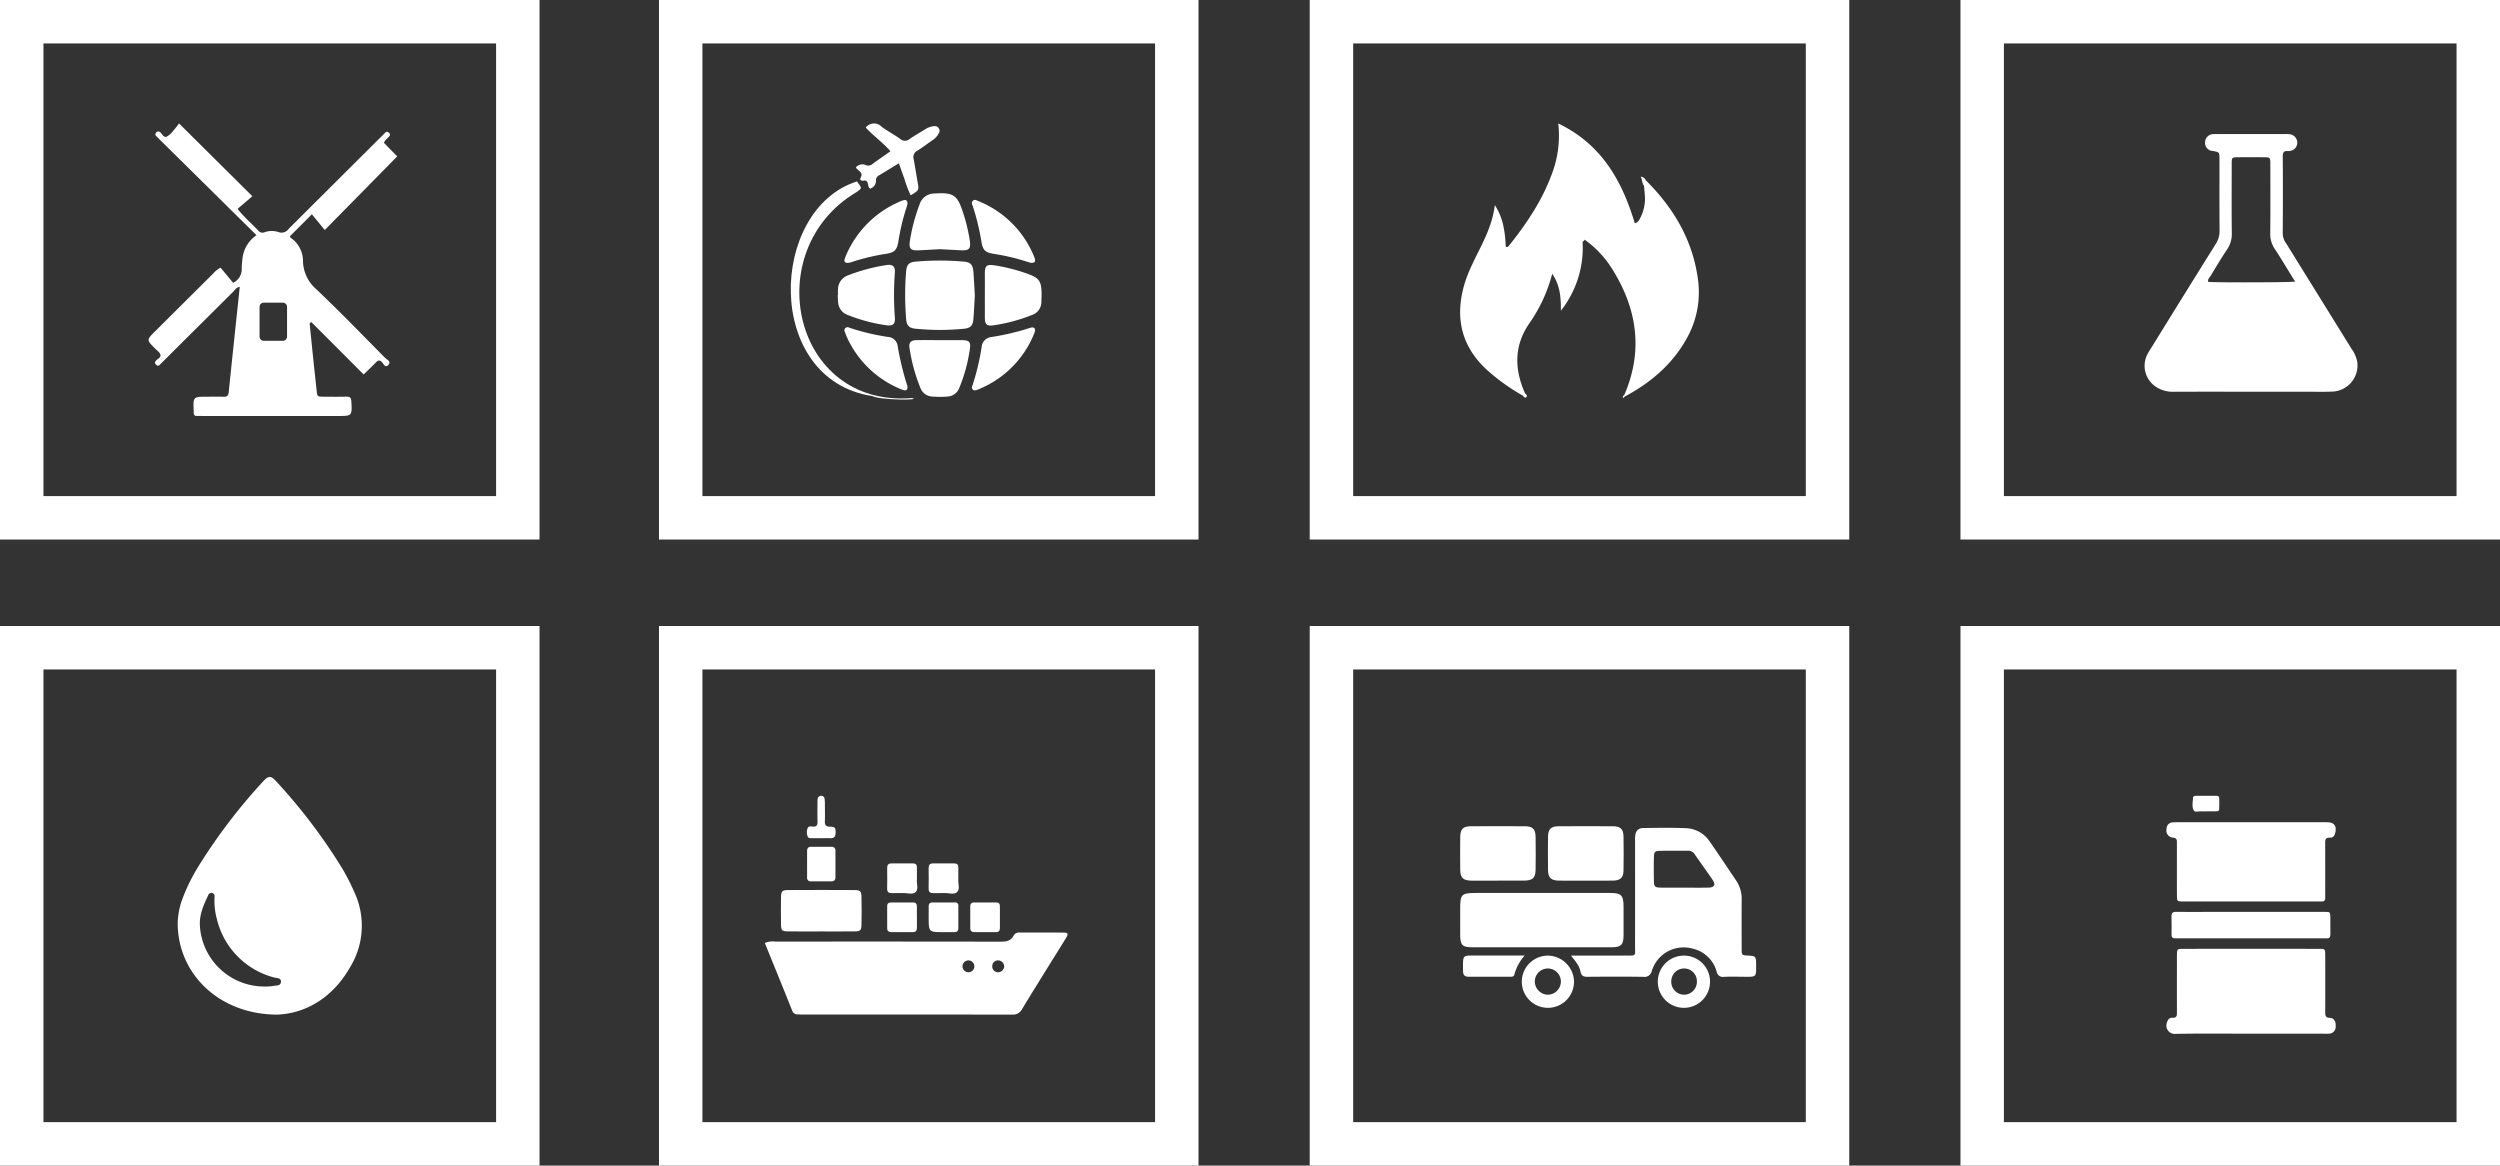 <svg xmlns="http://www.w3.org/2000/svg" xmlns:xlink="http://www.w3.org/1999/xlink" width="575.416" height="268.276" viewBox="0 0 575.416 268.276"><rect x="0" y="0" width="575.416" height="268.276" fill="#333333" stroke="none"/><defs><clipPath id="clip-path"><rect id="Rectangle_905" data-name="Rectangle 905" width="54.94" height="63.148" fill="#fff"></rect></clipPath><clipPath id="clip-path-2"><rect id="Rectangle_906" data-name="Rectangle 906" width="57.217" height="67.324" fill="#fff"></rect></clipPath><clipPath id="clip-path-3"><rect id="Rectangle_907" data-name="Rectangle 907" width="68.133" height="41.812" fill="#fff"></rect></clipPath><clipPath id="clip-path-4"><rect id="Rectangle_908" data-name="Rectangle 908" width="42.383" height="54.692" fill="#fff"></rect></clipPath><clipPath id="clip-path-5"><rect id="Rectangle_909" data-name="Rectangle 909" width="69.68" height="50.363" fill="#fff"></rect></clipPath><clipPath id="clip-path-6"><rect id="Rectangle_910" data-name="Rectangle 910" width="38.965" height="54.796" fill="#fff"></rect></clipPath><clipPath id="clip-path-7"><rect id="Rectangle_911" data-name="Rectangle 911" width="57.73" height="63.543" fill="#fff"></rect></clipPath><clipPath id="clip-path-8"><rect id="Rectangle_912" data-name="Rectangle 912" width="49.003" height="59.327" fill="#fff"></rect></clipPath></defs><g id="Group_5219" data-name="Group 5219" transform="translate(-236.584 -1218.392)"><g id="Group_5104" data-name="Group 5104" transform="translate(236.584 1218.392)"><g id="Path_94" data-name="Path 94" transform="translate(0 144.091)" fill="none"><path d="M0,0H124.182V124.184H0Z" stroke="none"></path><path d="M 10 10 L 10 114.184 L 114.182 114.184 L 114.182 10 L 10 10 M -1.52587890625e-05 -1.52587890625e-05 L 124.182 -1.52587890625e-05 L 124.182 124.184 L -1.52587890625e-05 124.184 L -1.52587890625e-05 -1.52587890625e-05 Z" stroke="none" fill="#fff"></path></g><g id="Path_95" data-name="Path 95" transform="translate(151.675 144.091)" fill="none"><path d="M0,0H124.182V124.184H0Z" stroke="none"></path><path d="M 10 10 L 10 114.184 L 114.182 114.184 L 114.182 10 L 10 10 M -1.52587890625e-05 -1.52587890625e-05 L 124.182 -1.52587890625e-05 L 124.182 124.184 L -1.52587890625e-05 124.184 L -1.52587890625e-05 -1.52587890625e-05 Z" stroke="none" fill="#fff"></path></g><g id="Group_5102" data-name="Group 5102" transform="translate(0 0)"><g id="Path_90" data-name="Path 90" fill="none"><path d="M0,0H124.182V124.184H0Z" stroke="none"></path><path d="M 10 10 L 10 114.184 L 114.182 114.184 L 114.182 10 L 10 10 M -1.52587890625e-05 -1.52587890625e-05 L 124.182 -1.52587890625e-05 L 124.182 124.184 L -1.52587890625e-05 124.184 L -1.52587890625e-05 -1.52587890625e-05 Z" stroke="none" fill="#fff"></path></g><g id="Path_91" data-name="Path 91" transform="translate(151.675)" fill="none"><path d="M0,0H124.182V124.184H0Z" stroke="none"></path><path d="M 10 10 L 10 114.184 L 114.182 114.184 L 114.182 10 L 10 10 M -1.52587890625e-05 -1.52587890625e-05 L 124.182 -1.52587890625e-05 L 124.182 124.184 L -1.52587890625e-05 124.184 L -1.52587890625e-05 -1.52587890625e-05 Z" stroke="none" fill="#fff"></path></g><g id="Path_92" data-name="Path 92" transform="translate(301.454)" fill="none"><path d="M0,0H124.182V124.184H0Z" stroke="none"></path><path d="M 10 10 L 10 114.184 L 114.182 114.184 L 114.182 10 L 10 10 M -1.52587890625e-05 -1.52587890625e-05 L 124.182 -1.52587890625e-05 L 124.182 124.184 L -1.52587890625e-05 124.184 L -1.52587890625e-05 -1.52587890625e-05 Z" stroke="none" fill="#fff"></path></g><g id="Path_96" data-name="Path 96" transform="translate(301.454 144.091)" fill="none"><path d="M0,0H124.182V124.184H0Z" stroke="none"></path><path d="M 10 10 L 10 114.184 L 114.182 114.184 L 114.182 10 L 10 10 M -1.52587890625e-05 -1.52587890625e-05 L 124.182 -1.52587890625e-05 L 124.182 124.184 L -1.52587890625e-05 124.184 L -1.52587890625e-05 -1.52587890625e-05 Z" stroke="none" fill="#fff"></path></g><g id="Path_93" data-name="Path 93" transform="translate(451.234)" fill="none"><path d="M0,0H124.182V124.184H0Z" stroke="none"></path><path d="M 10 10 L 10 114.184 L 114.182 114.184 L 114.182 10 L 10 10 M -1.52587890625e-05 -1.52587890625e-05 L 124.182 -1.52587890625e-05 L 124.182 124.184 L -1.52587890625e-05 124.184 L -1.52587890625e-05 -1.52587890625e-05 Z" stroke="none" fill="#fff"></path></g><g id="Path_97" data-name="Path 97" transform="translate(451.234 144.091)" fill="none"><path d="M0,0H124.182V124.184H0Z" stroke="none"></path><path d="M 10 10 L 10 114.184 L 114.182 114.184 L 114.182 10 L 10 10 M -1.52587890625e-05 -1.52587890625e-05 L 124.182 -1.52587890625e-05 L 124.182 124.184 L -1.52587890625e-05 124.184 L -1.52587890625e-05 -1.52587890625e-05 Z" stroke="none" fill="#fff"></path></g></g></g><g id="Group_5103" data-name="Group 5103" transform="translate(270.787 1246.813)"><g id="Group_5086" data-name="Group 5086" transform="translate(301.873)"><g id="Group_5069" data-name="Group 5069" clip-path="url(#clip-path)"><path id="Path_49" data-name="Path 49" d="M28.183,27.272A23.328,23.328,0,0,1,23.19,43.085c0-2.927-.129-5.758-2-8.495a35.148,35.148,0,0,1-5.354,11.537c-3.487,5.152-3.335,10.55-.872,16.048.1.407-.1.529-.47.5A46.461,46.461,0,0,1,6.45,56.969C.222,51.423-1.3,44.628,1.041,36.8a32.7,32.7,0,0,1,1.677-4.231c2-4.348,4.619-8.442,5.267-13.779a13.949,13.949,0,0,1,1.972,4.835,26.137,26.137,0,0,1,.535,4.763c.393.087.535.005.663-.155,4.016-5.014,7.6-10.293,9.86-16.359A24.833,24.833,0,0,0,22.586,0C32.54,4.769,37.247,13.147,40.2,22.971c.783-.165,1.045-.841,1.348-1.409A9.573,9.573,0,0,0,42.5,16.4c-.039-.695-.118-1.387-.179-2.081-.111-.5-.526-1.112.45-1.208,6.441,6.423,10.867,13.923,12,23.07A21.576,21.576,0,0,1,52.026,49.7C48.685,55.6,43.7,59.767,37.784,62.91c-.111-.064-.153-.136-.128-.217s.056-.126.089-.126C42.219,52.3,40.752,42.6,34.908,33.352a23.442,23.442,0,0,0-6.215-6.581c-.457-.124-.625.046-.51.5" transform="translate(0)" fill="#fff"></path><path id="Path_50" data-name="Path 50" d="M89.623,26.9c-.534.26-.31.8-.45,1.208-.468-.6-.383-1.368-.753-2.09a1.428,1.428,0,0,1,1.2.882" transform="translate(-46.854 -13.785)" fill="#fff"></path><path id="Path_51" data-name="Path 51" d="M30.837,132.759a.8.8,0,0,0,.47-.5c.3.238.59.553.212.861-.209.17-.559-.032-.682-.363" transform="translate(-16.34 -70.085)" fill="#fff"></path><path id="Path_52" data-name="Path 52" d="M59.687,57.069c-.205-.252-.38-.554-.05-.782.211-.145.463,0,.56.28l-.51.5" transform="translate(-31.504 -29.796)" fill="#fff"></path><path id="Path_53" data-name="Path 53" d="M79.954,133.094a.322.322,0,0,1,.039.342c0,.157-.145.294-.22.215-.237-.249-.087-.437.181-.557" transform="translate(-42.209 -70.526)" fill="#fff"></path></g></g><g id="Group_5087" data-name="Group 5087"><g id="Group_5071" data-name="Group 5071" clip-path="url(#clip-path-2)"><path id="Path_54" data-name="Path 54" d="M54.4,53.911C49.183,48.64,44.021,43.31,38.654,38.2a8.794,8.794,0,0,1-3.119-6.73A6.605,6.605,0,0,0,33.461,26.9c-.329-.346-.909-.511-.913-.959L37.582,20.9l2.969,3.621L57.217,7.574l-3.05-3.115c.259-.693.792-.982,1.145-1.42.2-.243.422-.475.1-.8-.3-.3-.586-.483-.956-.106-.355.362-.721.713-1.081,1.07Q42.787,13.734,32.217,24.274A1.966,1.966,0,0,1,29.906,25a4.97,4.97,0,0,0-3.182.021,1.2,1.2,0,0,1-1.384-.267c-1.5-1.6-3.192-3.021-4.872-5.094l3.413-2.914L7.017,0c-.346.437-.791,1.057-1.3,1.621a4.965,4.965,0,0,1-1.52,1.4c-.8.328-1.054-.7-1.6-1.055a.561.561,0,0,0-.818.111.512.512,0,0,0-.031.814c.317.31.624.629.94.94L24.83,25.71a7.481,7.481,0,0,0-3.24,5.532c-.065.694-.148,1.389-.157,2.084a3.478,3.478,0,0,1-1.977,3.349l-2.889-3.491a5.786,5.786,0,0,0-1.755,1.408Q8.134,41.226,1.465,47.869C-.492,49.816-.492,49.81,1.488,51.8c.444.447,1.069.862,1.228,1.4.2.671-.665.968-1.051,1.437-.25.3-.267.544-.016.81.283.3.583.474.942.075.253-.283.536-.539.805-.807q8.018-7.982,16.044-15.958c.432-.428.745-1.046,1.545-1.147C20.13,45.7,19.268,53.747,18.445,61.8c-.08.786-.326,1.128-1.144,1.1-1.267-.044-2.536-.011-3.8-.011-3.254,0-3.254,0-3.121,3.236.005.126.009.254,0,.38-.025.535.181.841.765.819.443-.016.888,0,1.331,0H43.487c3.387,0,3.357,0,3.178-3.374-.044-.833-.33-1.092-1.132-1.073-1.775.041-3.551.026-5.327.008-1.347-.015-1.383-.029-1.524-1.336q-.814-7.554-1.578-15.113c-.021-.21-.153-.5.35-.723L49.5,57.77c.993-.971,1.91-1.835,2.787-2.737.453-.466.792-.714,1.393-.132.4.387.807,1.535,1.56.609.628-.772-.422-1.172-.844-1.6M31.866,49.05a.973.973,0,0,1-.973.973H26.509a.973.973,0,0,1-.973-.973V42.216a.973.973,0,0,1,.973-.973h4.384a.973.973,0,0,1,.973.973Z" transform="translate(0)" fill="#fff"></path></g></g><g id="Group_5088" data-name="Group 5088" transform="translate(301.873 161.737)"><g id="Group_5073" data-name="Group 5073" transform="translate(0 0)" clip-path="url(#clip-path-3)"><path id="Path_55" data-name="Path 55" d="M18.668,45.188q-7.889,0-15.778,0c-2.408,0-2.856-.467-2.866-2.9-.008-2.026,0-4.051,0-6.077,0-3.211.321-3.524,3.628-3.524H22.09c4.182,0,8.364-.01,12.546,0,2.444.008,2.977.563,2.986,3.046.007,2.279.02,4.558,0,6.836-.021,2.012-.6,2.609-2.6,2.615-5.45.018-10.9.007-16.348.007" transform="translate(-0.011 -17.315)" fill="#fff"></path><path id="Path_56" data-name="Path 56" d="M8.589,12.54c-1.966,0-3.933.016-5.9,0C.671,12.516.037,11.916.018,9.971q-.037-3.707,0-7.414C.036.658.638.032,2.5.021q6.184-.036,12.369,0c1.875.011,2.474.62,2.5,2.54q.054,3.706,0,7.414c-.029,1.95-.673,2.541-2.7,2.56s-4.06,0-6.09,0" transform="translate(0 -0.001)" fill="#fff"></path><path id="Path_57" data-name="Path 57" d="M51.515,12.538c-2.024,0-4.048.026-6.07-.008-1.744-.029-2.424-.684-2.449-2.4q-.056-3.885,0-7.77C43.022.719,43.685.036,45.3.024q6.356-.049,12.711,0c1.637.011,2.329.672,2.358,2.284q.073,3.978,0,7.959c-.032,1.585-.749,2.233-2.4,2.262-2.15.037-4.3.009-6.45.009" transform="translate(-22.768 0)" fill="#fff"></path><path id="Path_58" data-name="Path 58" d="M15.585,63.341a10.741,10.741,0,0,0-2.369,4.376c-.088.482-.511.494-.894.494-3.226,0-6.452,0-9.677,0-.89,0-1.233-.462-1.238-1.3C1.385,63,1.164,63.336,4.579,63.34c3.54,0,7.08,0,11.006,0" transform="translate(-0.74 -33.559)" fill="#fff"></path><path id="Path_59" data-name="Path 59" d="M96.884,32.121c-.016-1.711-.138-1.825-1.815-1.917-1.5-.081-1.509-.081-1.512-1.608-.008-3.736-.016-7.473,0-11.21a7.481,7.481,0,0,0-1.187-4.325c-2.044-3.05-4.075-6.111-6.181-9.119A6.851,6.851,0,0,0,80.744.879C77.517.745,74.279.8,71.047.84c-1.346.017-1.915.66-2.012,2.008-.036.5-.011,1.013-.011,1.52,0,7.79.013,15.579-.007,23.369-.008,2.807.441,2.45-2.556,2.464-3.927.019-7.854,0-12.187,0,1.042,1.326,1.936,2.367,2.184,3.671.208,1.093.778,1.224,1.715,1.216,4.247-.038,8.5-.056,12.742.01a1.718,1.718,0,0,0,1.974-1.413A7.677,7.677,0,0,1,82.26,28.6a7.442,7.442,0,0,1,5.522,5.245A1.458,1.458,0,0,0,89.494,35.1c1.517-.082,3.042-.029,4.563-.019,2.949.019,2.858.177,2.828-2.956M85.917,14.558c-1.9.05-3.795.012-5.692.013-1.771,0-3.543.026-5.313-.008-1.329-.026-1.529-.224-1.557-1.559q-.055-2.653,0-5.307c.026-1.387.2-1.583,1.509-1.606,2.087-.038,4.175,0,6.262-.018a1.72,1.72,0,0,1,1.6.788c1.359,1.979,2.788,3.91,4.133,5.9.768,1.136.437,1.763-.936,1.8" transform="translate(-28.76 -0.42)" fill="#fff"></path><path id="Path_60" data-name="Path 60" d="M36.249,63.381a6.007,6.007,0,1,0,5.93,5.956,6.107,6.107,0,0,0-5.93-5.956m-.08,8.995a3.068,3.068,0,0,1-3.012-3.027,3,3,0,0,1,6-.015,3.044,3.044,0,0,1-2.987,3.042" transform="translate(-15.97 -33.585)" fill="#fff"></path><path id="Path_61" data-name="Path 61" d="M103.034,63.379A6.009,6.009,0,1,0,108.9,69.4a5.977,5.977,0,0,0-5.862-6.022m-.238,8.992a2.976,2.976,0,0,1-2.815-3.163,2.949,2.949,0,1,1,5.891.264,2.957,2.957,0,0,1-3.076,2.9" transform="translate(-51.386 -33.583)" fill="#fff"></path></g></g><g id="Group_5089" data-name="Group 5089" transform="translate(6.697 150.417)"><g id="Group_5075" data-name="Group 5075" clip-path="url(#clip-path-4)"><path id="Path_62" data-name="Path 62" d="M40.728,26.663a51.122,51.122,0,0,0-2.739-5.421A128.009,128.009,0,0,0,22.638.965C21.477-.326,20.87-.323,19.7.979A128.367,128.367,0,0,0,4.548,20.933a42.022,42.022,0,0,0-3.205,6.456A17.457,17.457,0,0,0,0,33.664C0,45.219,9.453,54.655,22.886,54.691,29.28,54.464,35.6,50.947,39.666,43.8a18.229,18.229,0,0,0,1.062-17.141M21.965,48.1a10.009,10.009,0,0,1-1.7.123A14.856,14.856,0,0,1,5.1,34.072c-.1-2.483.889-4.695,1.933-6.872a.792.792,0,0,1,.921-.512.776.776,0,0,1,.525.9,15.815,15.815,0,0,0,.531,5.08,18.307,18.307,0,0,0,13.155,13.47c.622.189,1.639.034,1.6.988-.047,1.029-1.116.83-1.8.97" transform="translate(0.001 0)" fill="#fff"></path></g></g><g id="Group_5090" data-name="Group 5090" transform="translate(141.832 154.745)"><g id="Group_5077" data-name="Group 5077" transform="translate(0 0)" clip-path="url(#clip-path-5)"><path id="Path_63" data-name="Path 63" d="M17.13,55.646c-2.47,0-4.94.02-7.41-.005-1.685-.016-1.8-.146-1.816-1.878-.018-1.961-.023-3.923,0-5.884.018-1.468.231-1.749,1.587-1.757q7.695-.047,15.389,0c1.2.007,1.522.31,1.549,1.439q.081,3.319,0,6.642c-.028,1.186-.281,1.412-1.514,1.43-2.6.037-5.193.011-7.79.012" transform="translate(-4.181 -24.428)" fill="#fff"></path><path id="Path_64" data-name="Path 64" d="M20.7,28.782c0-.945,0-1.889,0-2.834,0-.573.209-.987.864-.988q2.364-.006,4.729,0a.831.831,0,0,1,.935.929q.008,3.023,0,6.046c0,.587-.238.974-.883.976-1.576.006-3.152,0-4.728.009a.81.81,0,0,1-.916-.927c0-1.071,0-2.141,0-3.212Z" transform="translate(-10.97 -13.225)" fill="#fff"></path><path id="Path_65" data-name="Path 65" d="M83.707,59.055c-3.481.006-3.481.006-3.48-3.478,0-.818.009-1.636,0-2.454-.005-.635.316-.9.929-.9q2.551.011,5.1,0a.7.7,0,0,1,.8.8q-.007,2.548,0,5.1c0,.618-.271.933-.9.931-.819,0-1.638,0-2.457,0" transform="translate(-42.512 -27.674)" fill="#fff"></path><path id="Path_66" data-name="Path 66" d="M87.049,36.834c-.12.849.463,2.148-.3,2.877-.68.651-1.926.167-2.92.216-.817.04-1.639-.018-2.457.015-.765.031-1.18-.21-1.163-1.058.032-1.573.017-3.147,0-4.721-.005-.685.257-1.063.99-1.059q2.457.016,4.915,0c.62,0,.936.26.93.895-.008.881,0,1.763,0,2.837" transform="translate(-42.504 -17.541)" fill="#fff"></path><path id="Path_67" data-name="Path 67" d="M66.743,36.844c-.128.848.472,2.153-.314,2.873-.692.634-1.933.163-2.93.209-.818.038-1.64-.02-2.459.014-.774.032-1.166-.226-1.146-1.069.037-1.574.023-3.15.006-4.724-.008-.7.275-1.051,1-1.046q2.459.017,4.918,0c.621,0,.933.274.928.9-.006.882,0,1.764,0,2.838" transform="translate(-31.737 -17.54)" fill="#fff"></path><path id="Path_68" data-name="Path 68" d="M66.761,55.692c0,.755-.015,1.511,0,2.266.016.666-.185,1.095-.944,1.091-1.639-.009-3.277,0-4.916,0-.576,0-.981-.2-.981-.864,0-1.7,0-3.4-.006-5.1,0-.657.359-.869.954-.866,1.639.007,3.278.018,4.916-.005.737-.011,1,.32.979,1.025-.03.818-.007,1.637-.007,2.455" transform="translate(-31.751 -27.667)" fill="#fff"></path><path id="Path_69" data-name="Path 69" d="M104.233,52.222c.761,0,1.522.017,2.282,0,.659-.018.891.3.886.924-.014,1.646-.008,3.293,0,4.939,0,.6-.225.969-.876.969-1.648,0-3.3,0-4.945,0-.592,0-1-.227-1-.865-.015-1.71-.012-3.42-.007-5.129,0-.661.408-.853,1-.844.887.013,1.775,0,2.662,0" transform="translate(-53.29 -27.67)" fill="#fff"></path><path id="Path_70" data-name="Path 70" d="M23.769,9.752c-.571,0-1.142.017-1.713,0-.483-.019-1.089.165-1.311-.473a2.519,2.519,0,0,1,.03-1.857c.218-.486.776-.365,1.2-.331.876.071,1.078-.367,1.057-1.138-.036-1.329-.011-2.661-.008-3.992,0-.38-.008-.762.029-1.139A.811.811,0,0,1,23.917,0a.766.766,0,0,1,.752.721,10.042,10.042,0,0,1,.068,1.325c.008,1.267.036,2.536-.008,3.8-.03.851.182,1.243,1.156,1.258,1.233.018,1.346.29,1.308,1.5-.025.784-.33,1.175-1.14,1.154-.761-.02-1.522,0-2.283,0" transform="translate(-10.907 0)" fill="#fff"></path><path id="Path_71" data-name="Path 71" d="M68.738,66.955c-3.359-.023-6.718,0-10.077-.02a1.445,1.445,0,0,0-1.418.751c-.676,1.255-1.766,1.362-3.052,1.36Q28.333,69,2.475,69.033A4.464,4.464,0,0,0,0,69.353c2.116,5.212,4.233,10.354,6.278,15.524.382.965,1.048.931,1.819.931q24.431,0,48.863.024a2.332,2.332,0,0,0,2.271-1.3c2.193-3.629,4.442-7.223,6.674-10.827,1.166-1.883,2.362-3.748,3.5-5.649.5-.841.344-1.1-.665-1.106M46.8,76.086a1.364,1.364,0,1,1,.129-2.725,1.364,1.364,0,1,1-.129,2.725m6.881,0A1.34,1.34,0,0,1,52.35,74.6a1.322,1.322,0,0,1,1.384-1.246A1.416,1.416,0,0,1,55.1,74.84a1.444,1.444,0,0,1-1.414,1.248" transform="translate(0 -35.469)" fill="#fff"></path></g></g><g id="Group_5091" data-name="Group 5091" transform="translate(464.433 154.745)"><g id="Group_5079" data-name="Group 5079" clip-path="url(#clip-path-6)"><path id="Path_72" data-name="Path 72" d="M19.39,94.448c-5.77,0-11.542-.072-17.31.046a1.909,1.909,0,0,1-2-2.468c.175-.629.483-1.28,1.239-1.237,1.22.07,1.1-.708,1.1-1.481q-.007-5.8,0-11.592c0-.443-.008-.887,0-1.33.032-1.434.035-1.463,1.5-1.464q15.6-.013,31.2,0c1.411,0,1.432.031,1.436,1.5q.016,6.461,0,12.923c0,.784-.075,1.44,1.118,1.473.936.026,1.37.915,1.287,1.973a1.579,1.579,0,0,1-1.68,1.655c-.441.033-.887.007-1.331.007H19.39" transform="translate(0 -39.697)" fill="#fff"></path><path id="Path_73" data-name="Path 73" d="M19.593,12.927c5.772,0,11.544-.009,17.316.006,1.614,0,2.26.736,2.006,2.194-.128.735-.423,1.409-1.3,1.36-1.053-.059-1.073.55-1.07,1.316.016,3.739.008,7.477.007,11.216,0,.443-.013.887,0,1.33.013.536-.2.839-.774.828-.38-.007-.761,0-1.141,0H4.38c-.19,0-.381,0-.571,0-1.343-.038-1.377-.039-1.384-1.38-.019-3.675-.007-7.35-.007-11.025,0-.443-.008-.887,0-1.33.008-.585-.176-.858-.851-.963a1.627,1.627,0,0,1-1.55-1.926C.1,13.442.629,12.939,1.9,12.935c5.9-.017,11.8-.008,17.7-.008" transform="translate(-0.003 -6.849)" fill="#fff"></path><path id="Path_74" data-name="Path 74" d="M20.909,56.818q8.371,0,16.741,0c1.368,0,1.384.025,1.4,1.313.02,1.267-.023,2.535.013,3.8.021.731-.251,1.049-.991.982-.377-.034-.76,0-1.141,0H4.594c-.444,0-.888-.009-1.332,0-.569.006-.766-.3-.762-.833.01-1.393.038-2.789-.013-4.181-.031-.838.3-1.1,1.109-1.088,2.092.037,4.185.012,6.278.012H20.909" transform="translate(-1.317 -30.101)" fill="#fff"></path><path id="Path_75" data-name="Path 75" d="M15.94,3.581c-.379,0-.761.029-1.136-.007-.608-.058-1.475.319-1.769-.253-.458-.892-.173-1.967-.126-2.963.011-.245.328-.355.6-.355C15.085,0,16.664,0,18.242,0c.327,0,.666.082.678.479.028.881.033,1.766-.005,2.647-.017.395-.381.441-.7.444-.758.008-1.516,0-2.273,0Z" transform="translate(-6.771 0)" fill="#fff"></path></g></g><g id="Group_5092" data-name="Group 5092" transform="translate(147.807)"><g id="Group_5081" data-name="Group 5081" clip-path="url(#clip-path-7)"><path id="Path_76" data-name="Path 76" d="M72.036,75.131c-.1-1.774-.184-3.543-.316-5.307-.131-1.742-.6-2.328-2.252-2.47a63.792,63.792,0,0,0-11,0c-1.59.139-2.119.683-2.247,2.307a66.321,66.321,0,0,0,.016,10.992c.13,1.491.731,2.01,2.168,2.152a56.6,56.6,0,0,0,11.188,0c1.42-.141,1.991-.724,2.111-2.183.15-1.827.227-3.659.335-5.49" transform="translate(-29.674 -35.565)" fill="#fff"></path><path id="Path_77" data-name="Path 77" d="M105.088,71.4a40.058,40.058,0,0,0-7.879-2.033c-1.812-.274-2.212.1-2.194,2,.015,1.58,0,3.16,0,4.739h0c0,1.706.006,3.412,0,5.118-.007,1.779.38,2.19,2.125,1.924a38.463,38.463,0,0,0,8.763-2.373,3.165,3.165,0,0,0,2.13-3.067c.015-.695.063-1.391.04-2.084-.083-2.6-.593-3.339-2.983-4.22" transform="translate(-50.347 -36.714)" fill="#fff"></path><path id="Path_78" data-name="Path 78" d="M70.154,106.066q-2.562,0-5.124,0v-.006c-1.771,0-3.543-.017-5.314.006-1.283.017-1.836.545-1.648,1.71a39.76,39.76,0,0,0,2.524,9.3,3.059,3.059,0,0,0,2.772,1.98,23.781,23.781,0,0,0,3.414,0,3.065,3.065,0,0,0,2.761-2,37.465,37.465,0,0,0,2.435-8.934c.246-1.653-.164-2.049-1.82-2.052" transform="translate(-30.751 -56.197)" fill="#fff"></path><path id="Path_79" data-name="Path 79" d="M23.081,77.844a3.316,3.316,0,0,0,2.151,2.885,38.428,38.428,0,0,0,8.958,2.393c1.51.213,2.061-.275,1.951-1.746a70.158,70.158,0,0,1,0-10.425c.1-1.352-.527-1.9-1.826-1.7a41.492,41.492,0,0,0-8.962,2.382,3.448,3.448,0,0,0-2.3,3.175c-.038.439-.006.885-.006,1.327h-.058c.028.568.023,1.14.089,1.7" transform="translate(-12.183 -36.676)" fill="#fff"></path><path id="Path_80" data-name="Path 80" d="M63.88,34.219a3.576,3.576,0,0,0-3.421,2.523,42.379,42.379,0,0,0-2.228,8.41c-.263,1.7.186,2.223,1.872,2.152,1.706-.072,3.412-.181,5.051-.271,1.654.089,3.233.176,4.813.26,1.867.1,2.333-.347,2.066-2.171a39.6,39.6,0,0,0-1.659-6.8c-1.244-3.73-2.15-4.325-6.115-4.118l-.379.02" transform="translate(-30.819 -18.103)" fill="#fff"></path><path id="Path_81" data-name="Path 81" d="M32.933,12.557c-.243.406.232.694.654.61.639-.126.9.1,1.063.711.1.379.075.881.529,1.121a1.883,1.883,0,0,0,1.315-1.886,1.293,1.293,0,0,1,.77-1.208c1.453-.873,2.9-1.759,4.507-2.74.47,1.317.873,2.5,1.313,3.667a24.179,24.179,0,0,0,1.4,3.709c1.942-1.17,1.933-1.168,1.591-3.1-.308-1.745-.57-3.5-.9-5.239a1.614,1.614,0,0,1,.795-1.906c1.182-.735,2.3-1.577,3.438-2.379a4.366,4.366,0,0,0,1.551-1.637A1.089,1.089,0,0,0,49.907.613a4.369,4.369,0,0,0-2.127.755c-1.181.739-2.411,1.409-3.545,2.215a1.631,1.631,0,0,1-2.188-.057C40.654,2.537,39.12,1.74,37.76.711a2.4,2.4,0,0,0-3.614.233c1.826,1.978,3.963,3.443,5.69,5.449-1.423,1-2.726,1.9-4.005,2.827a1.538,1.538,0,0,1-1.734.339,1.9,1.9,0,0,0-2.223.551,2.265,2.265,0,0,0,.231.332c.587.579,1.513.97.828,2.115" transform="translate(-16.89 0)" fill="#fff"></path><path id="Path_82" data-name="Path 82" d="M90.855,46.956c.338,2.029.849,2.567,2.907,2.887a49.142,49.142,0,0,1,7.565,1.784c.3.1.6.184.816.248,1.081.132,1.337-.275.836-1.447A23.148,23.148,0,0,0,90.116,37.67c-.4-.164-.809-.453-1.224-.044s-.144.818-.007,1.231a54.116,54.116,0,0,1,1.97,8.1" transform="translate(-46.989 -19.827)" fill="#fff"></path><path id="Path_83" data-name="Path 83" d="M40.791,38.311c-.019-.694-.307-.945-.857-.811a6.245,6.245,0,0,0-1.063.4A23.407,23.407,0,0,0,26.765,49.931a9.59,9.59,0,0,0-.418,1.058c-.2.645.06.983.728.948A3.513,3.513,0,0,0,28,51.73a48.09,48.09,0,0,1,7.926-1.886c1.872-.3,2.461-.9,2.768-2.829a48.508,48.508,0,0,1,1.839-7.736c.119-.358.2-.73.259-.969" transform="translate(-13.925 -19.852)" fill="#fff"></path><path id="Path_84" data-name="Path 84" d="M26.663,101.66a23.314,23.314,0,0,0,12.2,12.187,7.538,7.538,0,0,0,1.067.388c.565.151.834-.113.842-.656a2.337,2.337,0,0,0-.059-.4,65.321,65.321,0,0,1-2.215-9.206,2.393,2.393,0,0,0-2.248-1.991,52.978,52.978,0,0,1-8.488-1.993c-.4-.13-.822-.44-1.247-.07-.527.459-.126.922.024,1.381a3.671,3.671,0,0,0,.128.357" transform="translate(-13.909 -52.855)" fill="#fff"></path><path id="Path_85" data-name="Path 85" d="M102.014,99.969a55.98,55.98,0,0,1-8.86,2.1,2.492,2.492,0,0,0-2.233,2.262A53.833,53.833,0,0,1,88.872,113c-.133.411-.406.831.063,1.2.362.288.727.078,1.08-.026a5.735,5.735,0,0,0,.7-.293,23.147,23.147,0,0,0,12.068-12.073c.18-.4.317-.823.435-1.131.024-.745-.362-.98-1.2-.709" transform="translate(-46.987 -52.916)" fill="#fff"></path><path id="Path_86" data-name="Path 86" d="M27.871,78.236C.366,80.476-7.328,44.259,15.023,30.9c1.521-1.032,1.384-.9.207-2.524C-5.04,34.776-6.265,74,18.774,77.78c1.937.989,11.645.966,9.1.456" transform="translate(0 -15.039)" fill="#fff"></path></g></g><g id="Group_5093" data-name="Group 5093" transform="translate(459.414 2.43)"><g id="Group_5083" data-name="Group 5083" transform="translate(0 0)" clip-path="url(#clip-path-8)"><path id="Path_87" data-name="Path 87" d="M48.966,52.577a7.422,7.422,0,0,0-1.32-3.114q-7.507-12.1-15.011-24.21A4.069,4.069,0,0,1,31.791,23q.067-8.93.006-17.861c-.005-.9.261-1.311,1.181-1.217a1.833,1.833,0,0,0,.566-.055,1.874,1.874,0,0,0,1.589-1.849A1.965,1.965,0,0,0,33.619.074,6.205,6.205,0,0,0,32.294.007Q24.5,0,16.7.005a7.523,7.523,0,0,0-.95.018,1.894,1.894,0,0,0-1.828,1.832A1.852,1.852,0,0,0,15.7,3.9c1.523.272,1.53.272,1.531,1.827,0,5.51-.022,11.021.021,16.53a5.346,5.346,0,0,1-.866,3.021Q8.988,37.122,1.662,49c-.333.538-.693,1.063-.983,1.624A5.781,5.781,0,0,0,2.6,58.174a6.964,6.964,0,0,0,4.135,1.145c5.9-.025,11.792-.01,17.688-.01q6.467,0,12.933,0c1.9,0,3.806.055,5.705-.023a6.022,6.022,0,0,0,5.9-6.708M14.651,34.032c-.19-.586.271-.942.518-1.349,1.248-2.056,2.476-4.126,3.812-6.124a6.208,6.208,0,0,0,1.09-3.714c-.063-5.318-.031-10.637-.022-15.956,0-1.526.022-1.538,1.572-1.547q2.852-.018,5.7,0c1.6.009,1.616.019,1.618,1.712.008,5.255.036,10.511-.02,15.766a6.057,6.057,0,0,0,1,3.559c1.588,2.428,3.074,4.922,4.724,7.589-1.9.207-18,.233-19.994.064" transform="translate(0 0)" fill="#fff"></path></g></g></g></g></svg>